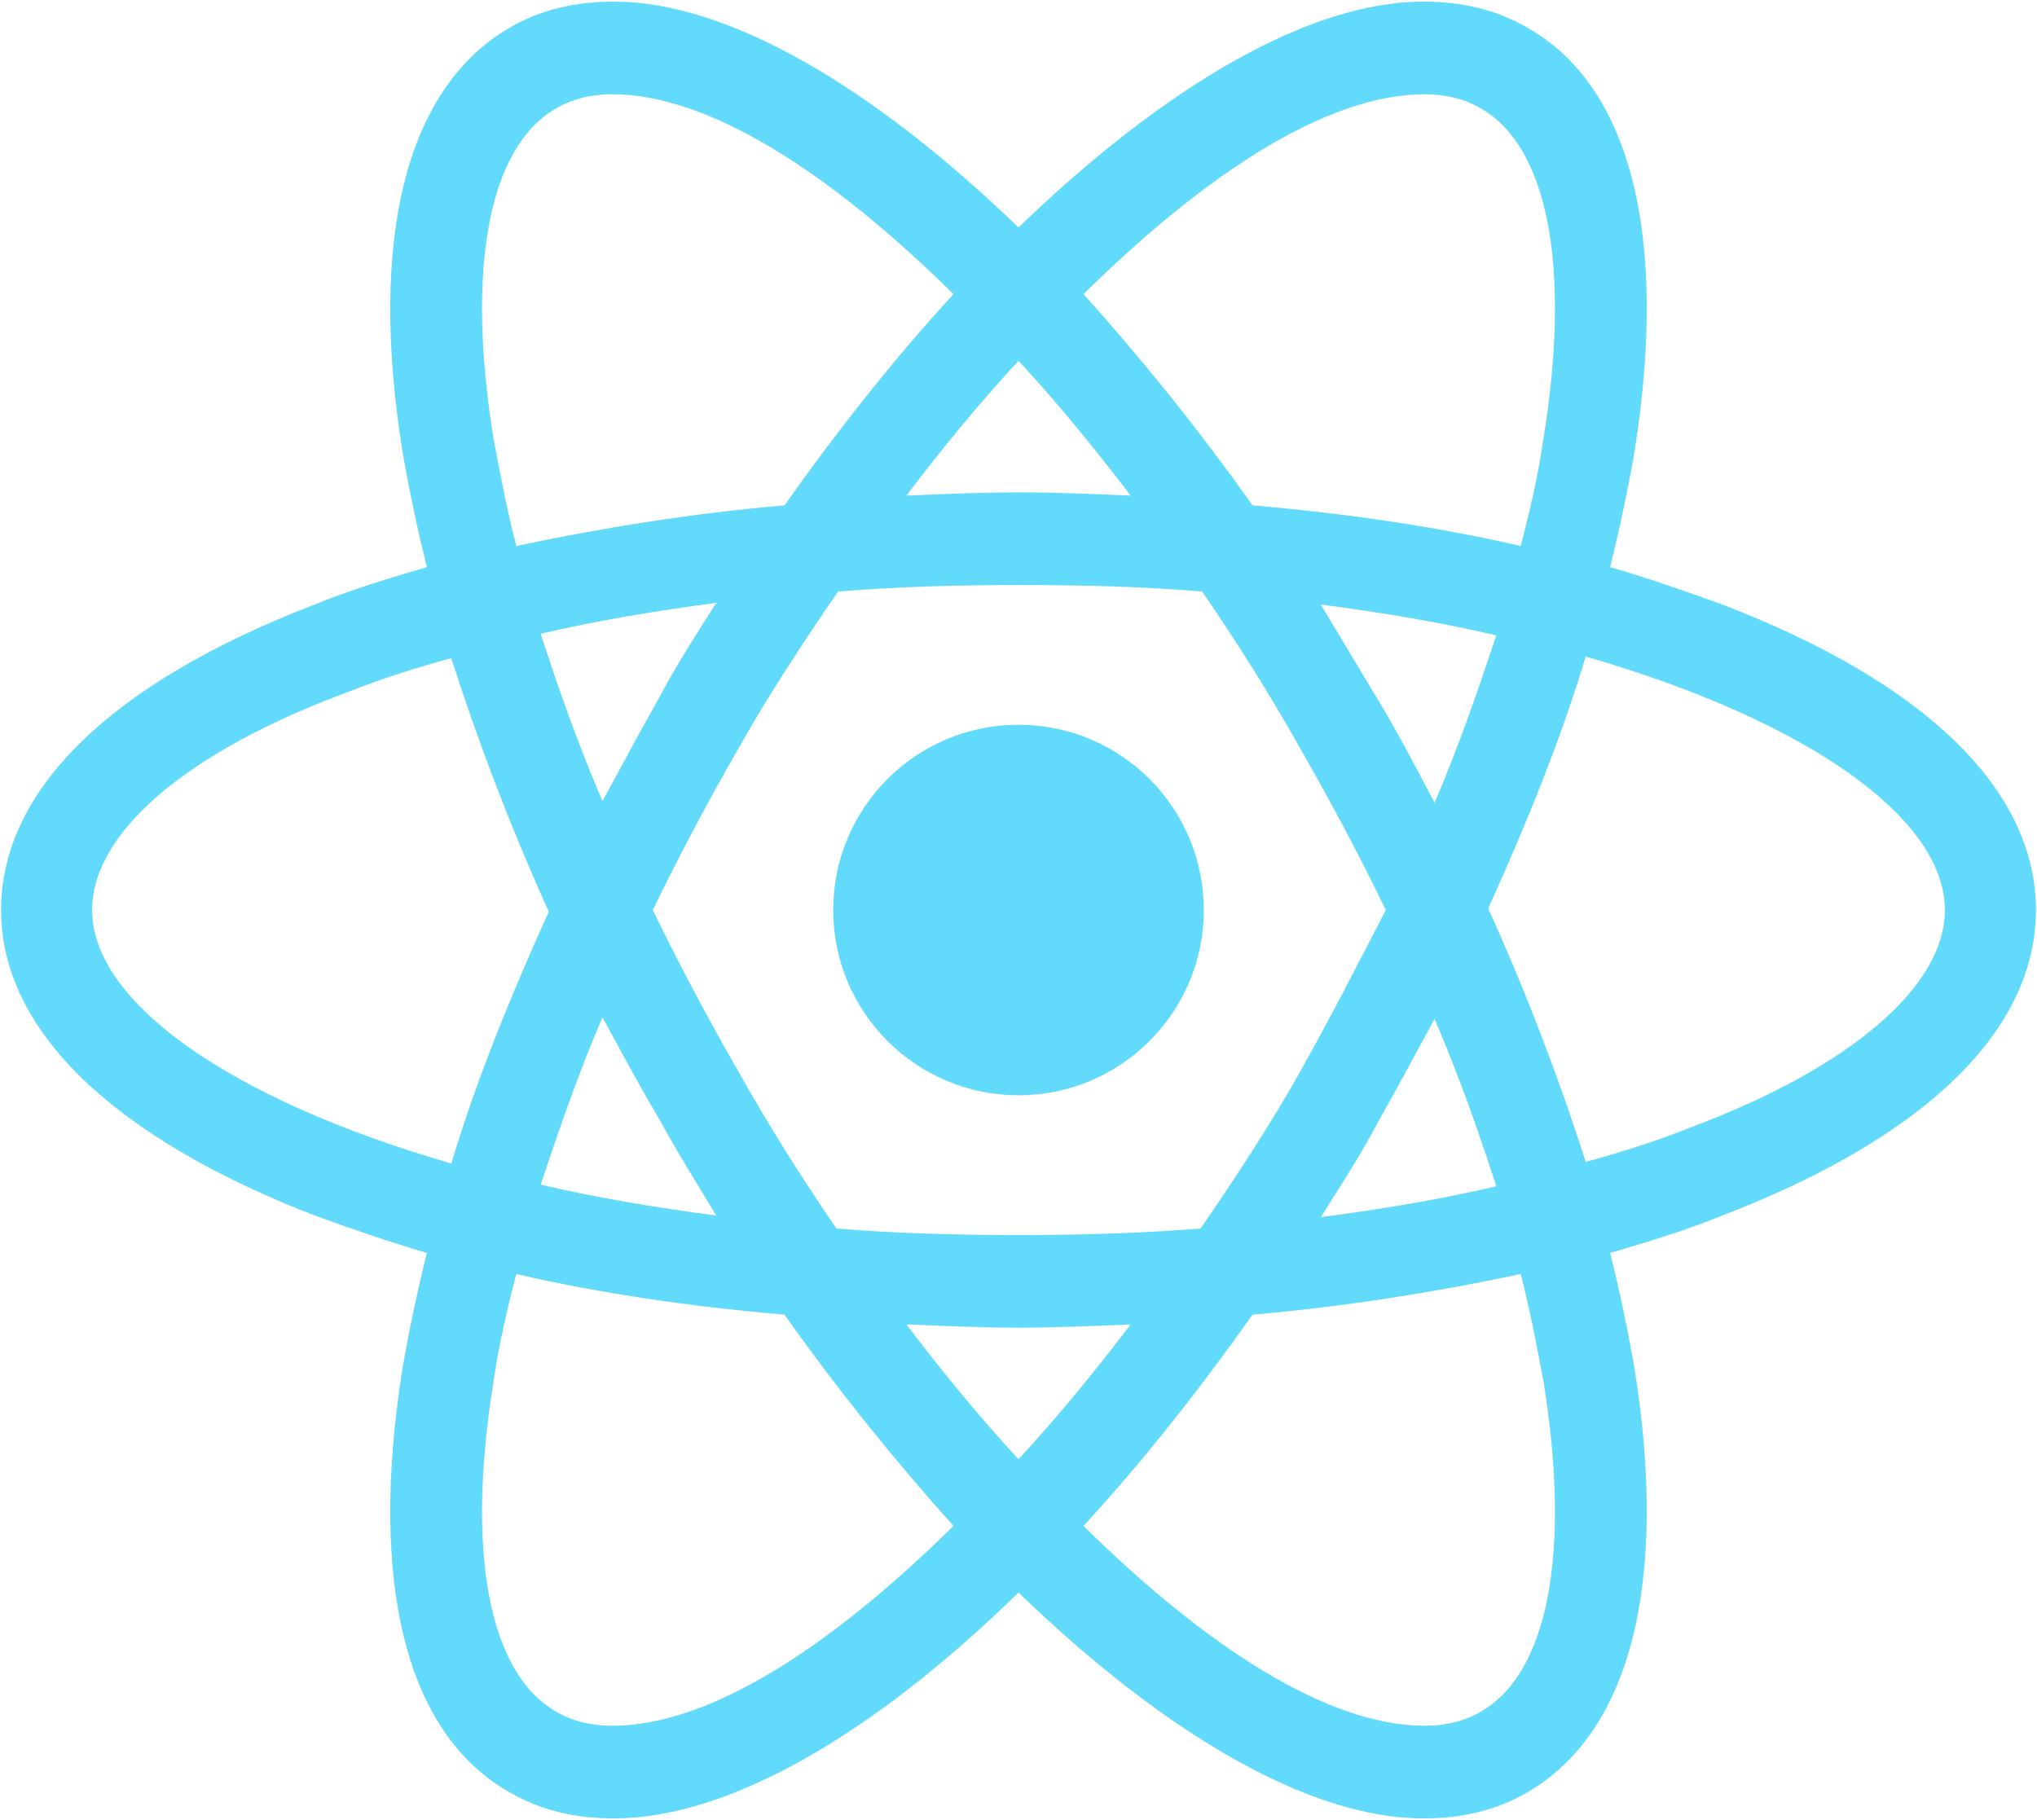 <svg width="94" height="84" viewBox="0 0 94 84" fill="none" xmlns="http://www.w3.org/2000/svg">
<path d="M47 50.55C51.722 50.55 55.55 46.722 55.55 42C55.55 37.278 51.722 33.45 47 33.45C42.278 33.45 38.45 37.278 38.45 42C38.45 46.722 42.278 50.55 47 50.55Z" fill="#61DAFB"/>
<path d="M79.475 27.9C77.825 27.3 76.1 26.7 74.3 26.175C74.75 24.375 75.125 22.575 75.425 20.85C77 10.95 75.275 3.975 70.475 1.275C69.05 0.45 67.475 0.075 65.675 0.075C60.425 0.075 53.75 3.975 47 10.5C40.25 3.975 33.575 0.075 28.325 0.075C26.525 0.075 24.95 0.45 23.525 1.275C18.725 4.05 17 11.025 18.575 20.85C18.875 22.575 19.25 24.375 19.7 26.175C17.9 26.7 16.175 27.225 14.525 27.9C5.15 31.5 0.05 36.45 0.05 42C0.05 47.55 5.225 52.5 14.525 56.1C16.175 56.7 17.9 57.3 19.7 57.825C19.25 59.625 18.875 61.425 18.575 63.15C17 73.05 18.725 80.025 23.525 82.725C24.95 83.55 26.525 83.925 28.325 83.925C33.65 83.925 40.325 80.025 47 73.5C53.75 80.025 60.425 83.925 65.675 83.925C67.475 83.925 69.05 83.55 70.475 82.725C75.275 79.95 77 72.975 75.425 63.15C75.125 61.425 74.75 59.625 74.3 57.825C76.1 57.3 77.825 56.775 79.475 56.1C88.85 52.5 93.95 47.55 93.95 42C93.95 36.45 88.85 31.5 79.475 27.9ZM68.375 5.025C71.45 6.825 72.5 12.375 71.225 20.25C71 21.825 70.625 23.475 70.175 25.2C66.275 24.3 62.15 23.7 57.8 23.325C55.25 19.725 52.625 16.5 50 13.575C55.55 8.1 61.175 4.35 65.75 4.35C66.725 4.35 67.625 4.575 68.375 5.025ZM59.975 49.5C58.625 51.9 57.05 54.3 55.4 56.7C52.625 56.925 49.85 57 47 57C44.075 57 41.3 56.925 38.6 56.7C36.95 54.3 35.45 51.9 34.1 49.5C32.675 47.025 31.325 44.475 30.125 42C31.325 39.525 32.675 36.975 34.1 34.5C35.45 32.1 37.025 29.7 38.675 27.3C41.45 27.075 44.225 27 47.075 27C50 27 52.775 27.075 55.475 27.3C57.125 29.7 58.625 32.1 59.975 34.5C61.4 36.975 62.75 39.525 63.95 42C62.675 44.475 61.4 46.95 59.975 49.5ZM66.2 47.025C67.325 49.65 68.225 52.2 69.05 54.75C66.5 55.35 63.8 55.8 60.95 56.175C61.85 54.75 62.825 53.25 63.65 51.675C64.55 50.1 65.375 48.525 66.2 47.025ZM47 67.35C45.2 65.4 43.475 63.3 41.825 61.125C43.55 61.2 45.275 61.275 47 61.275C48.725 61.275 50.45 61.2 52.175 61.125C50.525 63.3 48.8 65.4 47 67.35ZM33.05 56.1C30.2 55.725 27.5 55.275 24.95 54.675C25.775 52.2 26.675 49.575 27.8 46.95C28.625 48.45 29.45 50.025 30.35 51.525C31.25 53.175 32.15 54.6 33.05 56.1ZM27.8 36.975C26.675 34.35 25.775 31.8 24.95 29.25C27.5 28.65 30.2 28.2 33.05 27.825C32.15 29.25 31.175 30.75 30.35 32.325C29.45 33.9 28.625 35.475 27.8 36.975ZM47 16.65C48.8 18.6 50.525 20.7 52.175 22.875C50.45 22.8 48.725 22.725 47 22.725C45.275 22.725 43.55 22.8 41.825 22.875C43.475 20.7 45.2 18.6 47 16.65ZM63.65 32.4L60.95 27.9C63.8 28.275 66.5 28.725 69.05 29.325C68.225 31.8 67.325 34.425 66.2 37.05C65.375 35.475 64.55 33.9 63.65 32.4ZM22.775 20.25C21.5 12.375 22.55 6.825 25.625 5.025C26.375 4.575 27.275 4.35 28.25 4.35C32.75 4.35 38.375 8.025 44 13.575C41.375 16.425 38.75 19.725 36.2 23.325C31.85 23.7 27.725 24.375 23.825 25.2C23.375 23.475 23.075 21.825 22.775 20.25ZM4.25 42C4.25 38.475 8.525 34.725 16.025 31.95C17.525 31.35 19.175 30.825 20.825 30.375C22.025 34.125 23.525 38.1 25.325 42.075C23.525 46.05 21.95 49.95 20.825 53.7C10.475 50.7 4.25 46.2 4.25 42ZM25.625 78.975C22.55 77.175 21.5 71.625 22.775 63.75C23 62.175 23.375 60.525 23.825 58.8C27.725 59.7 31.85 60.3 36.2 60.675C38.75 64.275 41.375 67.5 44 70.425C38.45 75.9 32.825 79.65 28.25 79.65C27.275 79.65 26.375 79.425 25.625 78.975ZM71.225 63.75C72.5 71.625 71.45 77.175 68.375 78.975C67.625 79.425 66.725 79.65 65.75 79.65C61.25 79.65 55.625 75.975 50 70.425C52.625 67.575 55.25 64.275 57.8 60.675C62.15 60.3 66.275 59.625 70.175 58.8C70.625 60.525 70.925 62.175 71.225 63.75ZM77.975 52.05C76.475 52.65 74.825 53.175 73.175 53.625C71.975 49.875 70.475 45.9 68.675 41.925C70.475 37.95 72.05 34.05 73.175 30.3C83.525 33.3 89.75 37.8 89.75 42C89.75 45.525 85.4 49.275 77.975 52.05Z" fill="#61DAFB"/>
</svg>
